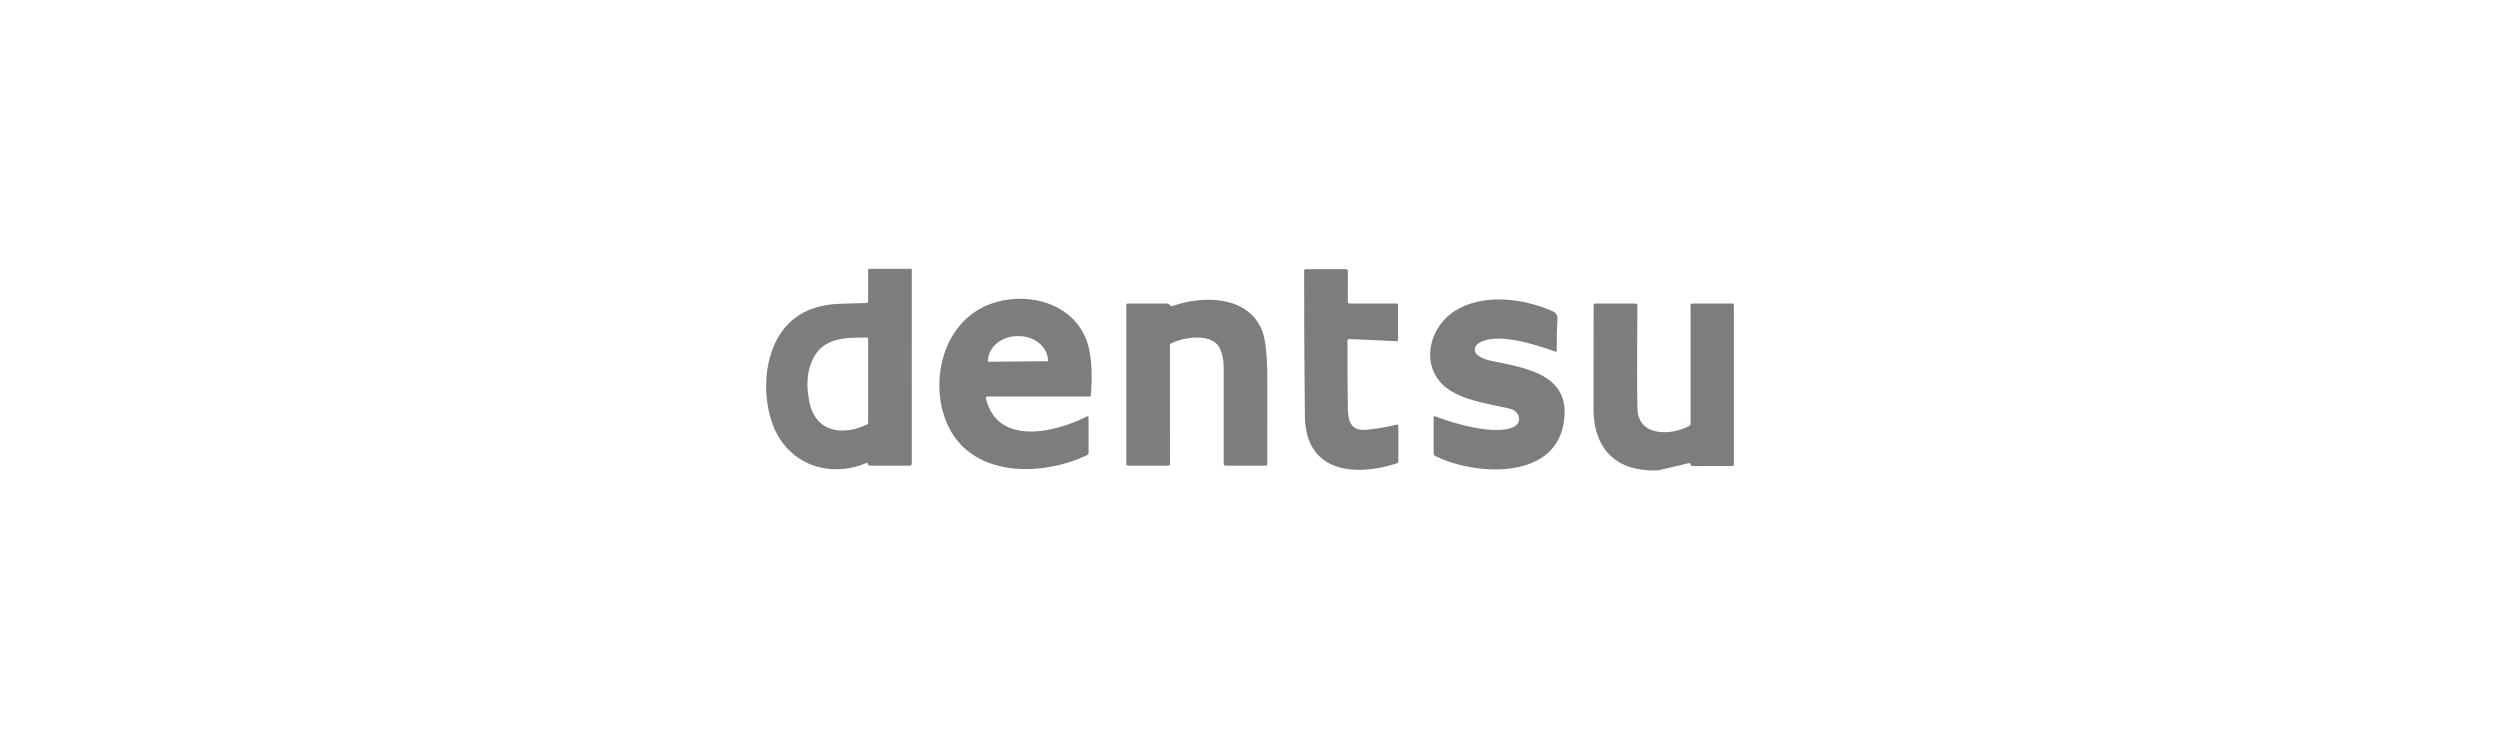 <svg width="186" height="56" viewBox="0 0 186 56" fill="none" xmlns="http://www.w3.org/2000/svg">
<path d="M64.479 34.442C61.595 35.656 58.515 34.468 57.463 31.507C56.75 29.501 56.838 26.937 57.883 25.116C58.807 23.507 60.348 22.669 62.506 22.602C63.154 22.583 63.804 22.563 64.458 22.543C64.545 22.54 64.589 22.494 64.589 22.407V20.105C64.589 20.035 64.623 20 64.692 20H67.786C67.793 20 67.799 20.001 67.806 20.004C67.812 20.007 67.818 20.011 67.823 20.015C67.828 20.02 67.832 20.026 67.834 20.032C67.837 20.039 67.838 20.045 67.838 20.052L67.836 34.482C67.836 34.59 67.782 34.644 67.674 34.644H64.727C64.696 34.644 64.666 34.635 64.64 34.618C64.614 34.602 64.594 34.578 64.582 34.551L64.546 34.468C64.532 34.438 64.509 34.429 64.479 34.442ZM64.493 31.59C64.522 31.577 64.546 31.556 64.563 31.53C64.58 31.503 64.589 31.472 64.589 31.44V25.202C64.589 25.19 64.586 25.177 64.582 25.166C64.577 25.155 64.569 25.144 64.56 25.136C64.551 25.127 64.54 25.12 64.528 25.116C64.517 25.111 64.504 25.109 64.491 25.109C62.955 25.136 61.268 25.055 60.464 26.74C60.04 27.627 59.961 28.697 60.228 29.95C60.703 32.177 62.712 32.431 64.493 31.59Z" fill="#7E7D7C"/>
<path d="M100.253 25.361C100.245 27.009 100.254 28.657 100.279 30.307C100.294 31.219 100.422 32.079 101.632 31.975C102.394 31.908 103.148 31.782 103.896 31.595C103.99 31.571 104.037 31.608 104.037 31.706V34.332C104.037 34.402 104.003 34.448 103.936 34.47C100.764 35.499 97.128 35.143 97.083 30.96C97.043 27.359 97.025 23.757 97.028 20.154C97.028 20.07 97.07 20.029 97.154 20.029H100.148C100.237 20.029 100.282 20.073 100.282 20.162L100.277 22.445C100.277 22.537 100.322 22.583 100.413 22.583H103.891C103.971 22.583 104.01 22.623 104.01 22.702V25.295C104.01 25.357 103.979 25.387 103.915 25.385L100.396 25.226C100.302 25.221 100.255 25.266 100.253 25.361Z" fill="#7E7D7C"/>
<path d="M73.358 29.665C74.236 33.237 78.573 32.151 80.847 30.993C80.942 30.946 80.99 30.975 80.99 31.081V33.693C80.99 33.771 80.954 33.827 80.882 33.862C77.392 35.516 72.137 35.518 70.429 31.44C69.126 28.327 70.169 23.976 73.59 22.654C76.502 21.53 80.341 22.626 81.04 26.029C81.232 26.972 81.271 28.096 81.157 29.404C81.15 29.47 81.114 29.503 81.047 29.503H73.485C73.373 29.503 73.331 29.557 73.358 29.665ZM73.528 26.913L77.95 26.875C77.957 26.875 77.963 26.872 77.967 26.868C77.972 26.864 77.974 26.858 77.974 26.851V26.837C77.97 26.347 77.734 25.879 77.319 25.536C76.903 25.193 76.342 25.003 75.758 25.007H75.691C75.402 25.009 75.116 25.06 74.849 25.155C74.583 25.25 74.341 25.388 74.138 25.562C73.935 25.735 73.774 25.94 73.665 26.166C73.556 26.391 73.501 26.632 73.504 26.875V26.889C73.504 26.896 73.506 26.902 73.511 26.906C73.515 26.911 73.521 26.913 73.528 26.913Z" fill="#7E7D7C"/>
<path d="M87.113 25.561C87.092 25.572 87.074 25.588 87.061 25.608C87.048 25.628 87.042 25.651 87.042 25.675L87.044 34.511C87.044 34.599 87 34.644 86.91 34.644H83.914C83.835 34.644 83.795 34.604 83.795 34.525V22.702C83.795 22.623 83.835 22.583 83.914 22.583L86.834 22.581C86.904 22.581 86.959 22.609 86.999 22.666C87.032 22.712 87.076 22.745 87.13 22.764C87.167 22.776 87.211 22.774 87.264 22.757C89.616 21.946 92.824 22.027 93.888 24.558C94.152 25.189 94.287 26.424 94.291 28.265C94.295 30.35 94.294 32.436 94.289 34.522C94.289 34.603 94.249 34.644 94.168 34.644H91.193C91.092 34.644 91.042 34.593 91.042 34.492C91.039 32.099 91.039 29.716 91.042 27.341C91.042 26.828 90.956 26.37 90.782 25.97C90.236 24.701 88.017 25.086 87.113 25.561Z" fill="#7E7D7C"/>
<path d="M109.928 25.601C109.864 25.651 109.812 25.715 109.777 25.788C109.742 25.861 109.724 25.941 109.726 26.022C109.727 26.102 109.747 26.182 109.785 26.253C109.823 26.324 109.876 26.386 109.942 26.433C110.212 26.626 110.541 26.763 110.927 26.844C113.487 27.379 117.099 27.826 116.297 31.685C115.453 35.763 109.591 35.345 106.765 33.916C106.698 33.883 106.664 33.829 106.664 33.755V31.074C106.664 30.976 106.71 30.945 106.803 30.982C108.148 31.511 111.34 32.445 112.659 31.742C113.292 31.404 113.02 30.558 112.361 30.413C110.381 29.974 108.959 29.765 107.817 29.002C105.6 27.517 106.19 24.449 108.22 23.146C110.279 21.828 113.239 22.16 115.496 23.146C115.761 23.262 115.887 23.451 115.873 23.714C115.828 24.518 115.811 25.313 115.823 26.1C115.823 26.111 115.82 26.122 115.816 26.131C115.811 26.141 115.804 26.149 115.795 26.155C115.787 26.162 115.776 26.166 115.766 26.167C115.755 26.169 115.744 26.168 115.734 26.165C114.367 25.677 111.204 24.61 109.928 25.601Z" fill="#7E7D7C"/>
<path d="M123.362 35H122.749C119.886 34.872 118.559 33.066 118.557 30.425C118.555 27.851 118.559 25.276 118.567 22.702C118.567 22.623 118.606 22.583 118.686 22.583H121.665C121.767 22.583 121.818 22.634 121.818 22.735C121.793 26.791 121.796 29.354 121.828 30.423C121.887 32.514 124.352 32.403 125.657 31.701C125.738 31.657 125.778 31.589 125.778 31.497V22.702C125.778 22.623 125.818 22.583 125.897 22.583H128.879C128.959 22.583 128.999 22.623 128.999 22.702V34.539C128.999 34.626 128.954 34.67 128.865 34.67L125.912 34.674C125.885 34.675 125.859 34.666 125.838 34.65C125.816 34.634 125.8 34.612 125.793 34.587C125.786 34.566 125.78 34.545 125.773 34.525C125.753 34.465 125.711 34.442 125.649 34.458L123.362 35Z" fill="#7E7D7C"/>
</svg>
